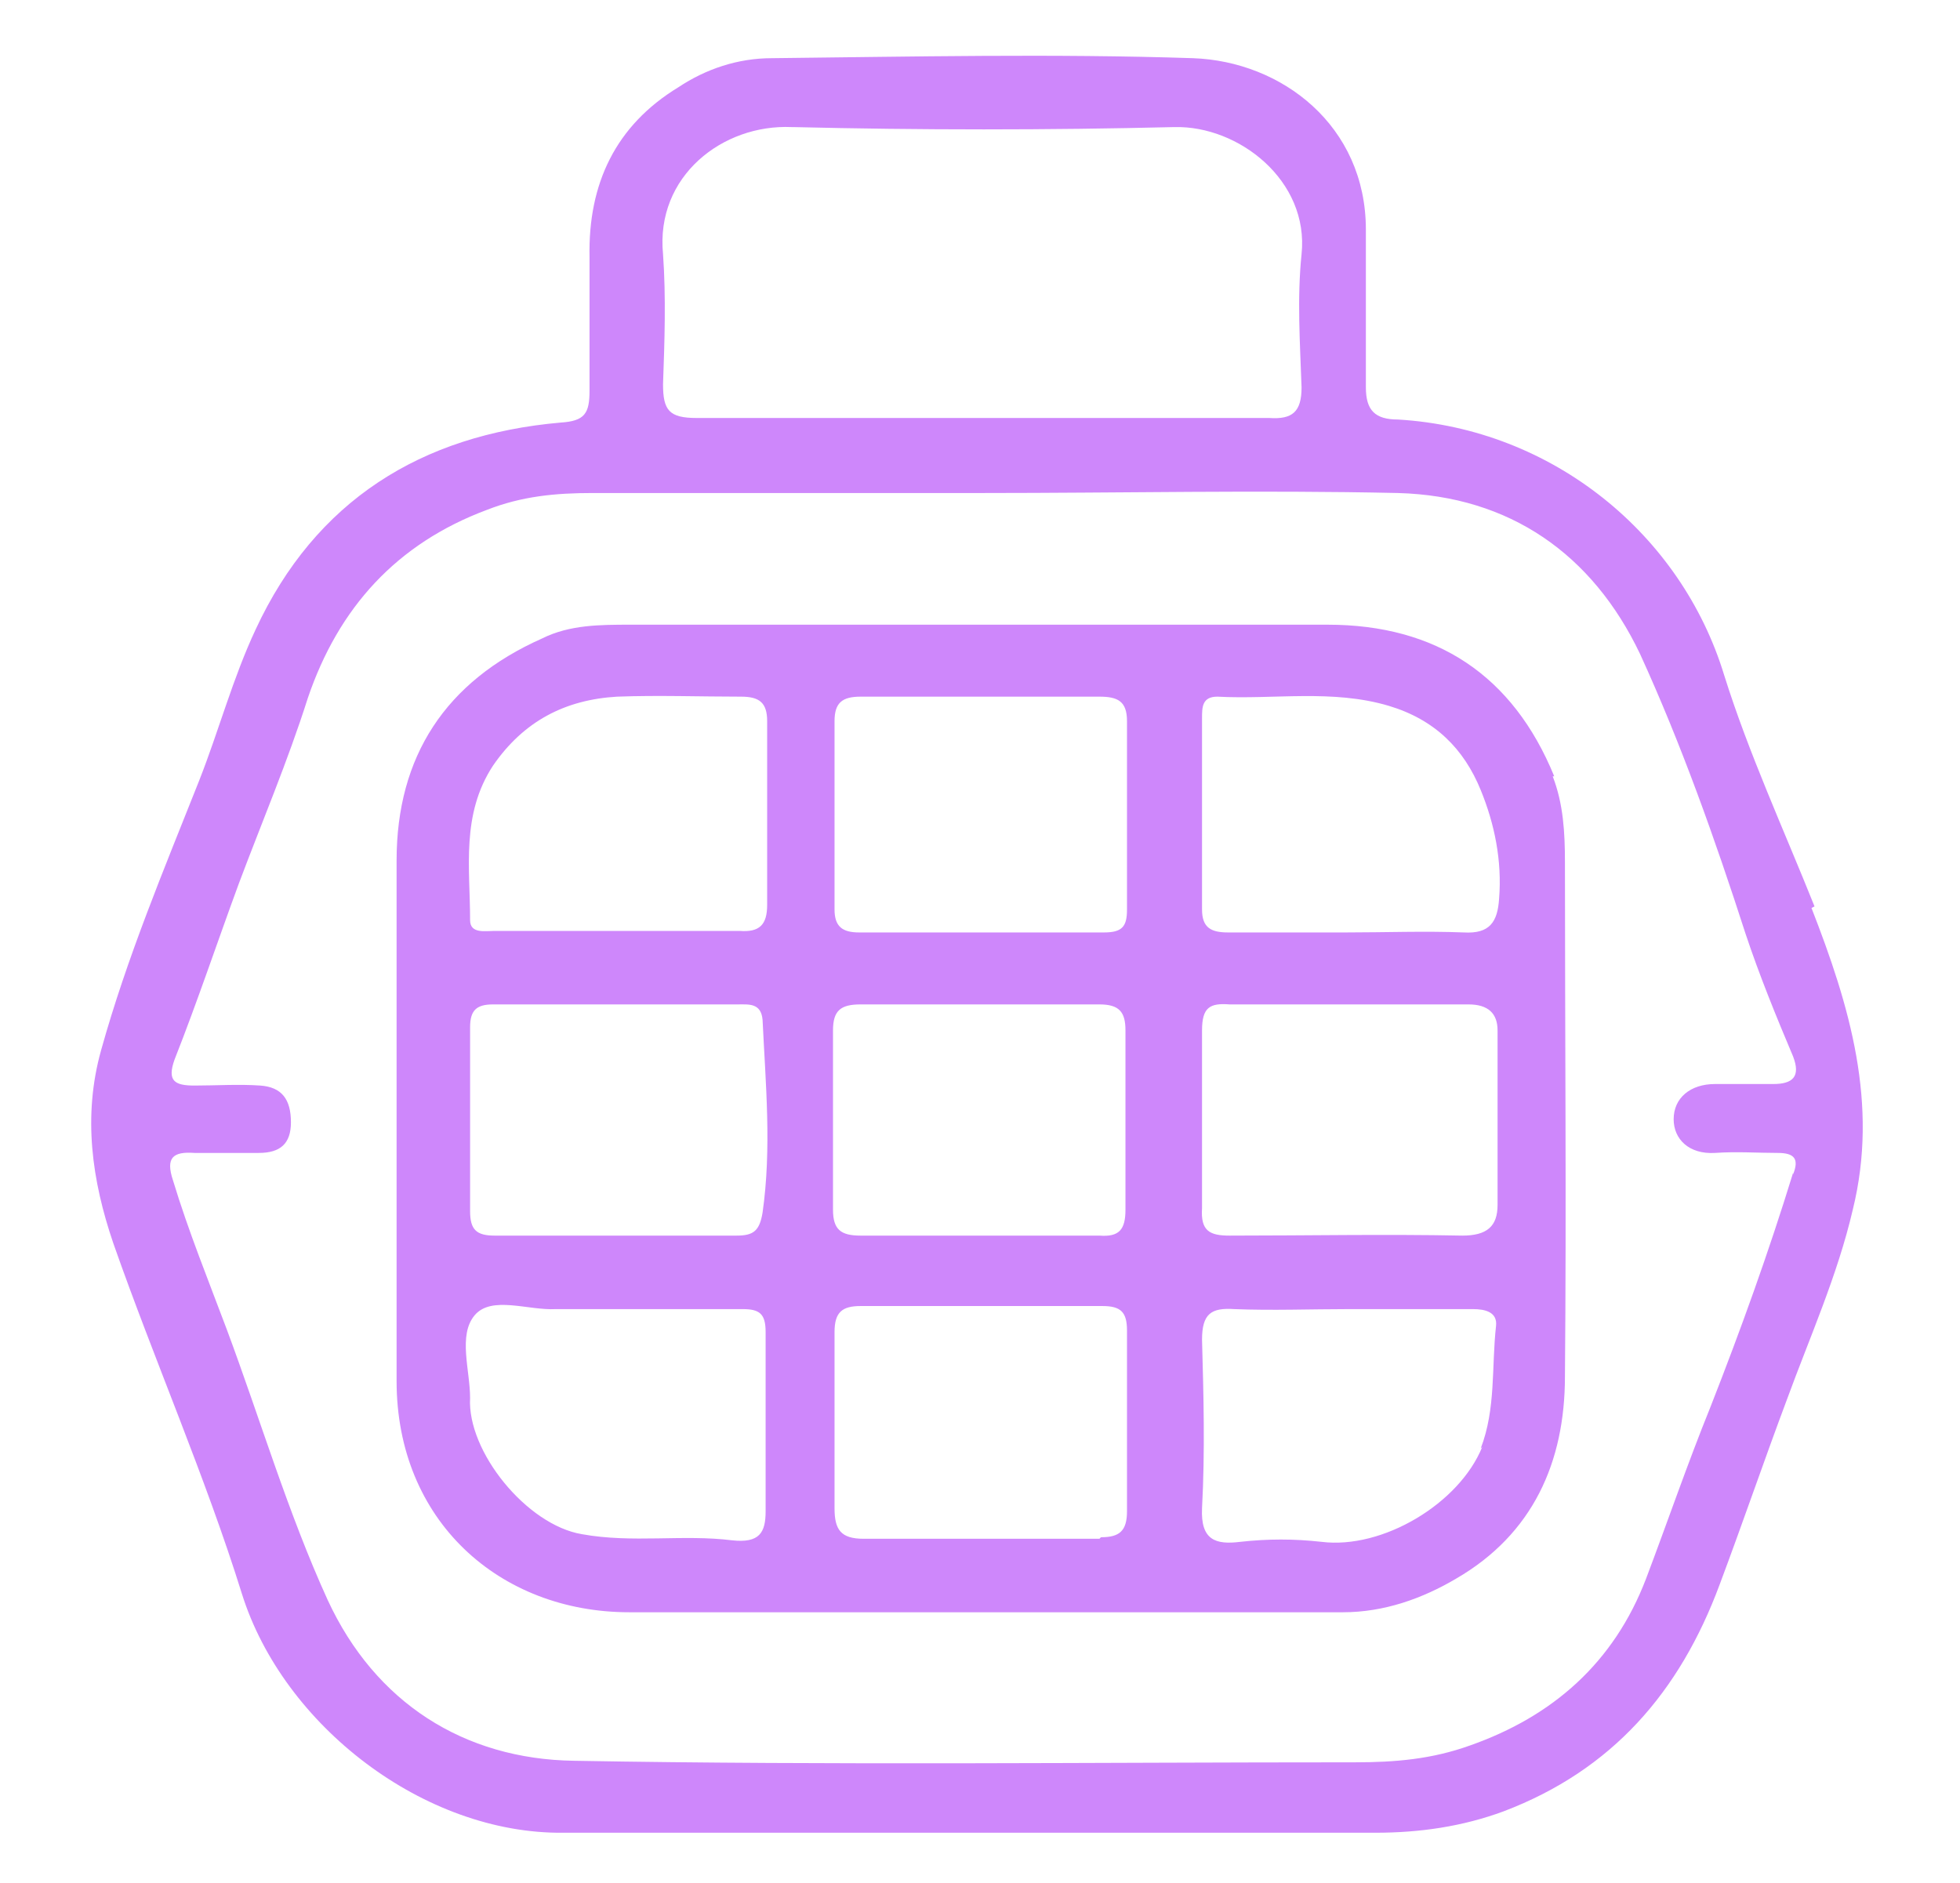 <?xml version="1.0" encoding="UTF-8"?>
<svg id="Layer_1" data-name="Layer 1" xmlns="http://www.w3.org/2000/svg" version="1.1" viewBox="0 0 128 123">
  <defs>
    <style>
      .cls-1 {
        fill: #ce87fb;
        stroke-width: 0px;
      }
    </style>
  </defs>
  <path class="cls-1" d="M118.5,59.2c-2-5-4.3-10-5.9-15.1-2.8-9.2-11.2-16.1-21.3-16.7-1.5,0-2.1-.6-2.1-2.1,0-3.4,0-6.9,0-10.3,0-6.8-5.5-11-11.3-11.2-9.1-.3-18.3-.1-27.5,0-2.2,0-4.3.7-6.1,1.9-4.1,2.5-5.9,6.3-5.8,11.1,0,2.9,0,5.8,0,8.7,0,1.5-.3,2-1.9,2.1-9.1.8-16,5.1-19.9,13.5-1.5,3.2-2.4,6.6-3.7,9.9-2.3,5.8-4.7,11.5-6.4,17.6-1.2,4.3-.6,8.5.8,12.6,2.7,7.7,6,15.2,8.4,22.9,2.7,8.6,11.9,15.7,21,15.6,9,0,18.1,0,27.1,0h0c8.6,0,17.3,0,25.9,0,2.9,0,5.7-.4,8.4-1.4,7.1-2.7,11.5-7.8,14.1-14.8,1.5-4,2.9-8.1,4.4-12.1,1.5-4.1,3.3-8.1,4.3-12.4,1.7-6.9-.2-13.3-2.7-19.7ZM51.8,8.3c8.3.2,16.6.2,24.9,0,4.2-.1,8.8,3.5,8.3,8.3-.3,2.9-.1,5.8,0,8.7,0,1.6-.6,2.1-2.1,2-6.3,0-12.6,0-19,0-6.1,0-12.2,0-18.4,0-1.8,0-2.2-.5-2.2-2.2.1-2.8.2-5.7,0-8.5-.5-5.1,3.9-8.5,8.4-8.3ZM117.1,76.6c-1.6,5.2-3.4,10.2-5.4,15.3-1.5,3.7-2.8,7.5-4.2,11.2-2.1,5.5-6.1,9-11.5,10.9-2.5.9-4.9,1.1-7.5,1.1-17,0-34,.2-51-.1-7.2-.1-13-3.8-16.1-10.5-2.6-5.7-4.4-11.8-6.6-17.7-1.2-3.2-2.5-6.4-3.5-9.7-.5-1.5,0-1.9,1.4-1.8,1.4,0,2.8,0,4.2,0,1.4,0,2.1-.6,2.1-2,0-1.5-.6-2.3-2-2.4-1.4-.1-2.9,0-4.3,0-1.3,0-1.8-.3-1.3-1.7,1.5-3.8,2.8-7.7,4.2-11.5,1.5-4,3.2-8,4.5-12.1,2-5.9,5.8-10.1,11.7-12.3,2.3-.9,4.5-1.1,6.9-1.1,8.5,0,17,0,25.5,0h0c9,0,18.1-.2,27.1,0,7.3.2,12.7,4,15.8,10.5,2.7,5.9,4.9,12.1,6.9,18.3.9,2.7,2,5.4,3.1,8,.5,1.3,0,1.8-1.3,1.8-1.3,0-2.5,0-3.8,0-1.6,0-2.7.9-2.7,2.3,0,1.3,1,2.3,2.7,2.2,1.4-.1,2.8,0,4.1,0,1.1,0,1.4.4,1,1.4Z"/>
  <path class="cls-1" d="M101.5,50.7c-2.7-6.6-7.7-9.9-14.8-9.9-15.2,0-30.3,0-45.5,0-2,0-4,0-5.8.9-6.3,2.8-9.5,7.7-9.5,14.5,0,11.3,0,22.7,0,34,0,9.1,6.7,15.1,15.2,15.1,7.7,0,15.4,0,23.1,0,7.8,0,15.7,0,23.5,0,2.7,0,5.2-.9,7.4-2.2,5-2.9,7.1-7.6,7.1-13.2.1-11.2,0-22.4,0-33.6,0-1.9-.1-3.8-.8-5.6ZM32.2,50c2-2.9,4.7-4.3,8.1-4.5,2.7-.1,5.4,0,8.1,0,1.2,0,1.7.4,1.7,1.6,0,4,0,8,0,12,0,1.3-.5,1.8-1.8,1.7-2.7,0-5.4,0-8.1,0-2.6,0-5.3,0-7.9,0-.6,0-1.6.2-1.6-.7,0-3.4-.6-6.9,1.5-10.1ZM50,98.7c0,1.4-.4,2.1-2.2,1.9-3.2-.4-6.5.2-9.8-.4-3.6-.6-7.5-5.4-7.3-8.9,0-1.8-.8-4.1.3-5.4,1.1-1.3,3.5-.3,5.3-.4,1.4,0,2.8,0,4.1,0,2.7,0,5.4,0,8.1,0,1.1,0,1.5.3,1.5,1.5,0,3.9,0,7.9,0,11.8ZM49.8,79.2c-.2,1.2-.6,1.5-1.7,1.5-5.3,0-10.5,0-15.8,0-1.2,0-1.6-.4-1.6-1.6,0-4,0-8,0-12,0-1.1.4-1.5,1.5-1.5,2.7,0,5.4,0,8.1,0,2.6,0,5.3,0,7.9,0,.7,0,1.5-.1,1.6,1,.2,4.2.6,8.4,0,12.6ZM54.5,47.1c0-1.2.5-1.6,1.7-1.6,2.7,0,5.4,0,8.1,0,2.5,0,5,0,7.5,0,1.2,0,1.8.3,1.8,1.6,0,4.1,0,8.2,0,12.3,0,1.1-.3,1.5-1.5,1.5-5.3,0-10.7,0-16,0-1.1,0-1.6-.4-1.6-1.5,0-4.1,0-8.2,0-12.3ZM71.8,100.5c-5.1,0-10.3,0-15.4,0-1.5,0-1.9-.6-1.9-2,0-3.8,0-7.6,0-11.5,0-1.3.5-1.7,1.7-1.7,2.6,0,5.3,0,7.9,0,2.6,0,5.3,0,7.9,0,1.2,0,1.6.4,1.6,1.6,0,3.9,0,7.9,0,11.8,0,1.3-.5,1.7-1.7,1.7ZM71.8,80.7c-2.6,0-5.3,0-7.9,0-2.6,0-5.1,0-7.7,0-1.3,0-1.8-.4-1.8-1.7,0-3.9,0-7.8,0-11.7,0-1.3.5-1.7,1.8-1.7,5.2,0,10.4,0,15.6,0,1.3,0,1.7.5,1.7,1.7,0,3.9,0,7.8,0,11.7,0,1.3-.4,1.8-1.7,1.7ZM96.8,94.5c-1.5,3.7-6.5,6.7-10.5,6.2-1.8-.2-3.5-.2-5.3,0-1.6.2-2.6-.1-2.5-2.2.2-3.7.1-7.4,0-11,0-1.7.6-2.1,2.1-2,2.5.1,5,0,7.5,0,2.7,0,5.4,0,8.1,0,.8,0,1.6.2,1.5,1.1-.3,2.7,0,5.4-1,8ZM97.8,78.7c0,1.4-.7,2-2.3,2-5.1-.1-10.1,0-15.2,0-1.3,0-1.9-.3-1.8-1.8,0-3.9,0-7.8,0-11.6,0-1.5.5-1.8,1.8-1.7,2.6,0,5.1,0,7.7,0,2.6,0,5.3,0,7.9,0,1.3,0,1.9.6,1.9,1.7,0,3.8,0,7.6,0,11.4ZM97.9,58.7c-.1,1.5-.6,2.3-2.3,2.2-2.6-.1-5.1,0-7.7,0-2.6,0-5.1,0-7.7,0-1.1,0-1.7-.3-1.7-1.5,0-4.1,0-8.3,0-12.5,0-.7,0-1.4,1-1.4,3.7.2,7.5-.5,11.2.6,3,.9,4.9,2.8,6,5.5.9,2.2,1.4,4.6,1.2,7.1Z"/>
</svg>